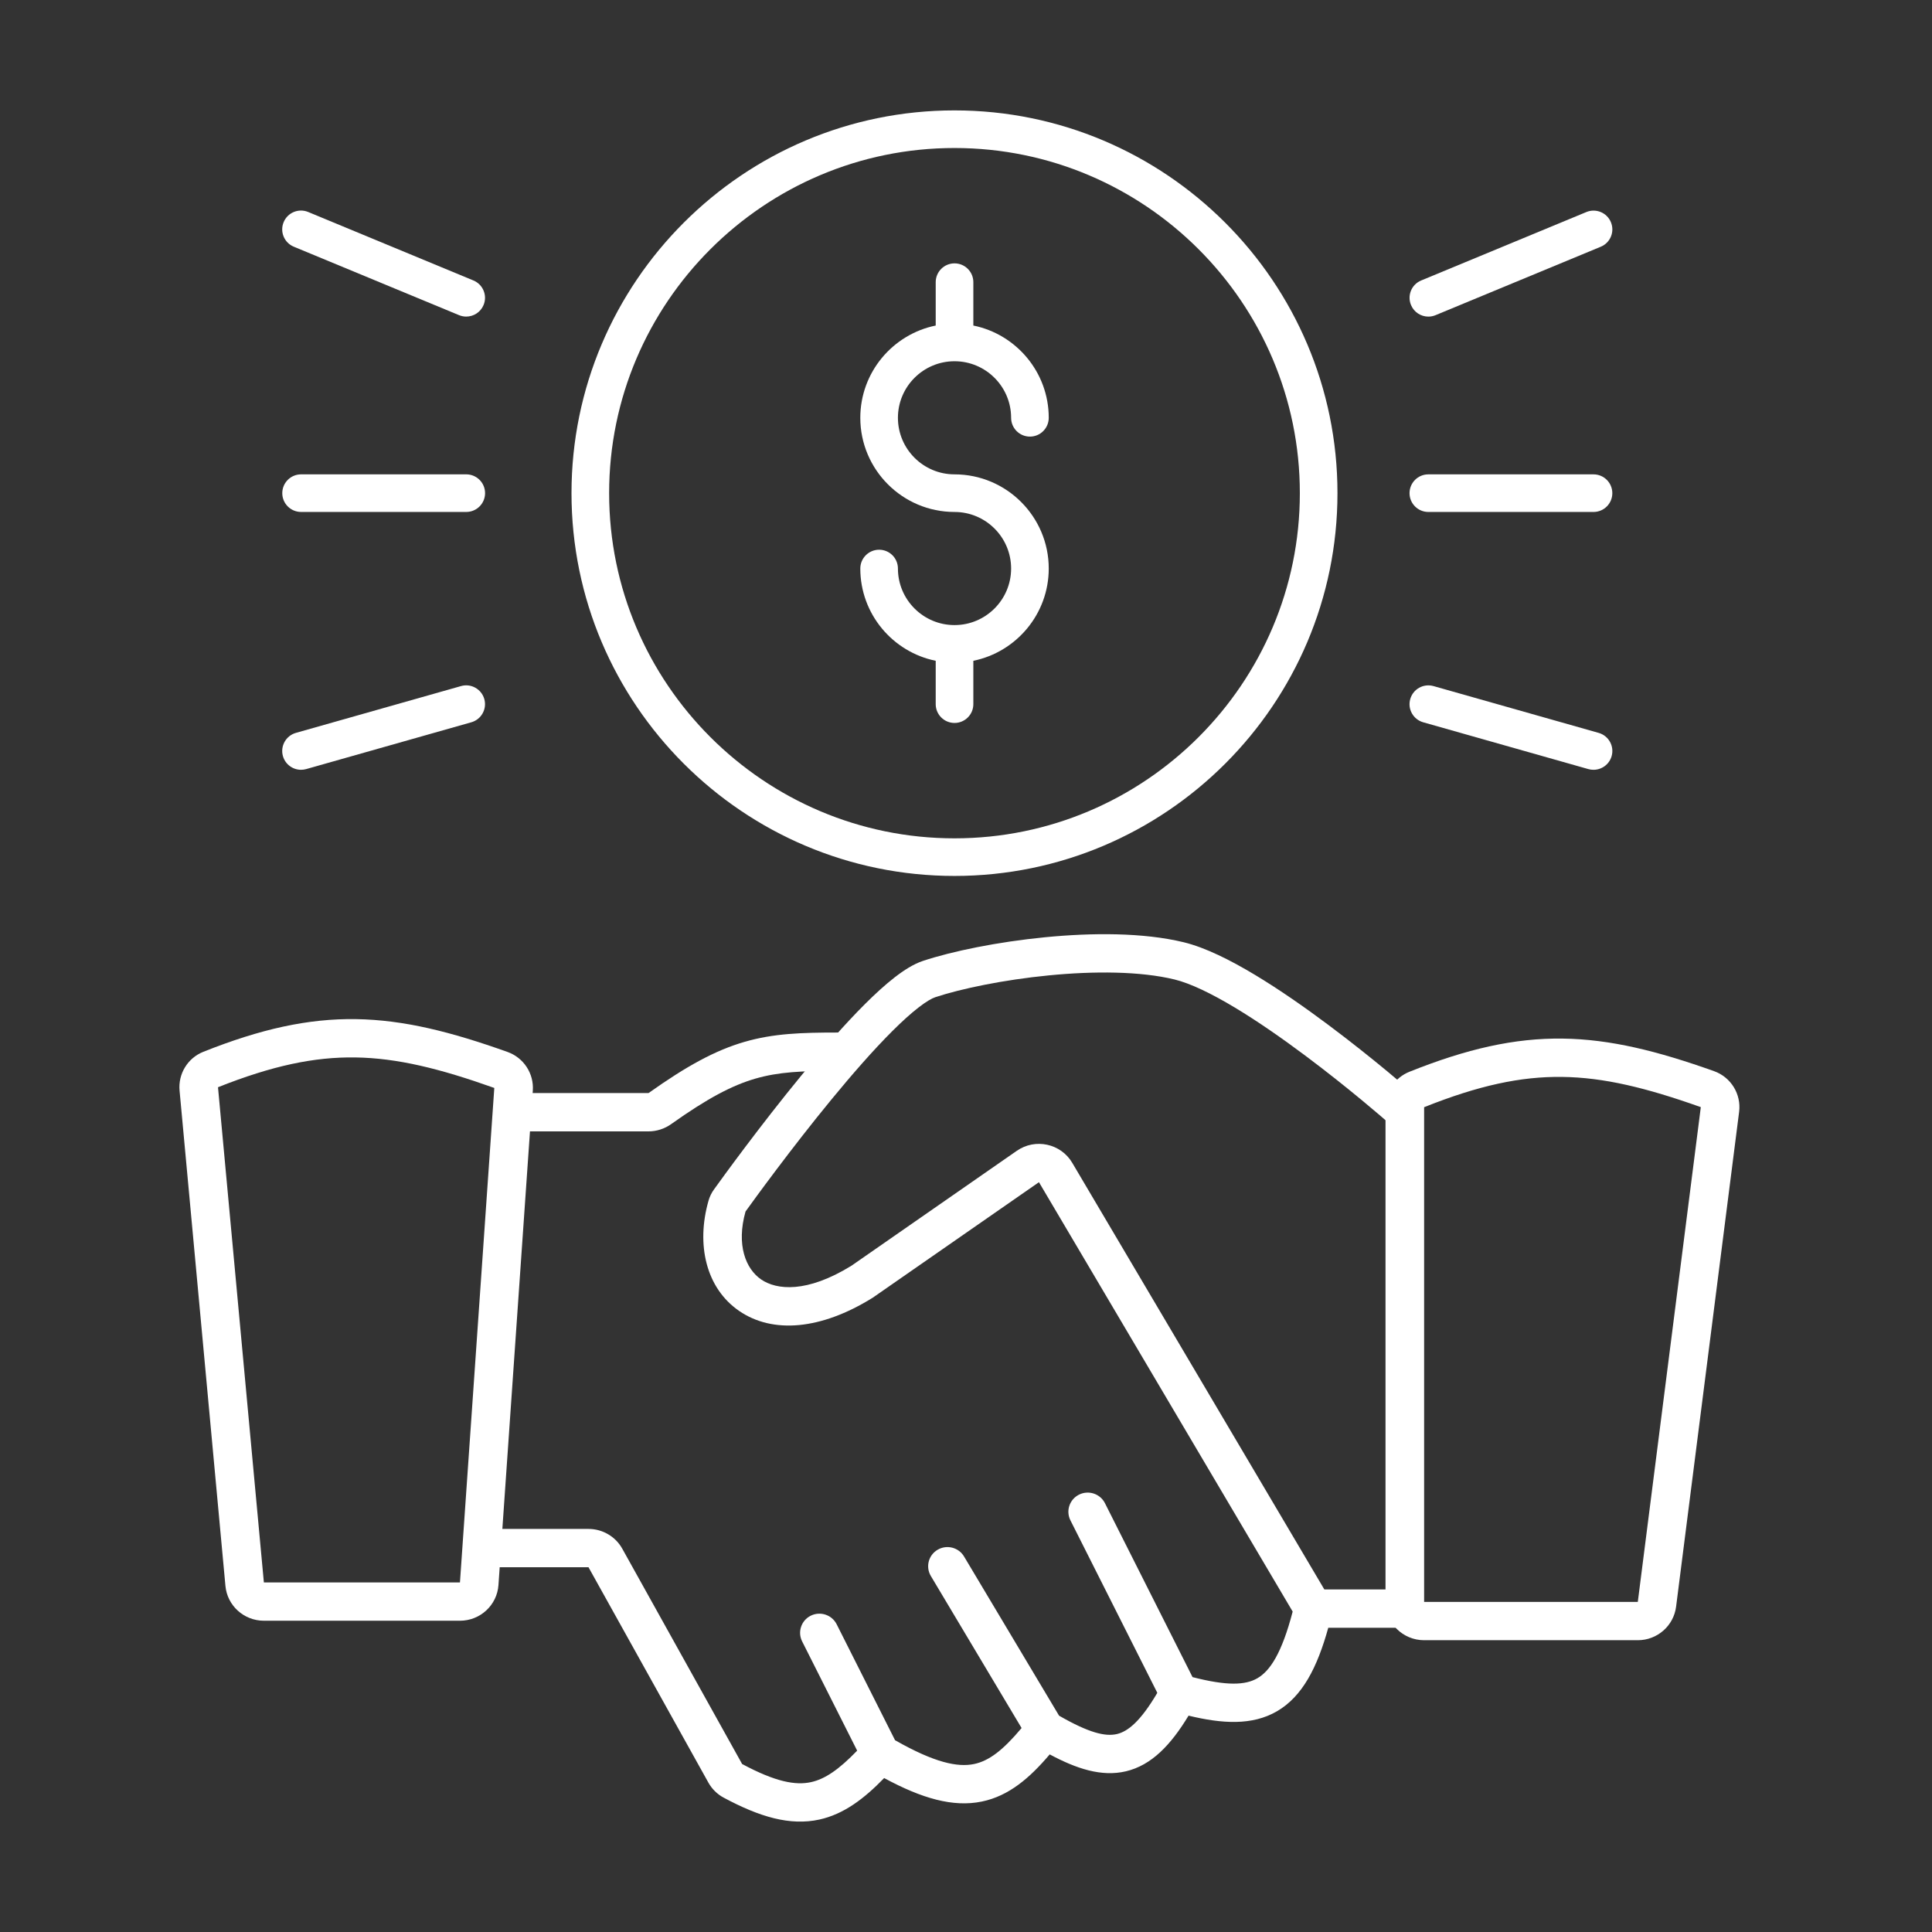 <svg width="140" height="140" viewBox="0 0 140 140" fill="none" xmlns="http://www.w3.org/2000/svg">
<rect x="0" y="0" width="140" height="140" fill="#333333" stroke="none"/>
<path fill-rule="evenodd" clip-rule="evenodd" d="M75.989 70.681C72.708 71.003 69.638 71.644 67.772 72.262C67.535 72.34 67.13 72.564 66.552 73.013C65.995 73.445 65.358 74.022 64.663 74.715C63.276 76.098 61.732 77.868 60.246 79.677C57.293 83.272 54.642 86.93 54.024 87.79C53.344 90.207 54.034 91.946 55.157 92.715C56.274 93.48 58.461 93.718 61.698 91.72L73.682 83.391C75.02 82.462 76.872 82.863 77.698 84.261L95.967 115.178H101.352C102.124 115.178 102.751 115.8 102.751 116.566C102.751 117.333 102.125 117.955 101.352 117.955H96.251C95.45 120.841 94.375 122.931 92.54 124.001C90.735 125.054 88.556 124.909 86.128 124.322C84.845 126.441 83.45 127.916 81.587 128.356C79.814 128.775 77.989 128.16 76.066 127.13C74.632 128.82 73.12 130.141 71.147 130.547C69.067 130.976 66.808 130.325 64.069 128.845C62.615 130.343 61.145 131.463 59.372 131.852C57.253 132.316 55.05 131.667 52.435 130.262C51.964 130.009 51.584 129.626 51.332 129.174L42.645 113.568H35.833C35.061 113.568 34.435 112.946 34.435 112.18C34.435 111.413 35.061 110.792 35.833 110.792H42.645C43.663 110.792 44.601 111.341 45.093 112.225L53.777 127.827C56.201 129.127 57.65 129.385 58.77 129.14C59.771 128.921 60.775 128.245 62.113 126.858L58.126 118.942C57.781 118.256 58.061 117.422 58.751 117.079C59.442 116.737 60.282 117.015 60.627 117.7L64.859 126.103C67.729 127.735 69.391 128.074 70.579 127.829C71.663 127.605 72.673 126.835 74.028 125.22L67.453 114.204C67.059 113.544 67.278 112.692 67.943 112.301C68.607 111.911 69.465 112.128 69.858 112.788L76.744 124.324C78.892 125.56 80.088 125.856 80.939 125.655C81.721 125.47 82.635 124.755 83.863 122.669L77.567 110.169C77.222 109.483 77.502 108.649 78.193 108.306C78.883 107.963 79.723 108.241 80.069 108.927L86.416 121.53C88.899 122.169 90.238 122.124 91.123 121.607C92.033 121.077 92.885 119.8 93.672 116.781L75.286 85.666L63.242 94.036L63.211 94.055C59.483 96.368 55.992 96.66 53.569 95C51.149 93.343 50.438 90.181 51.34 87.013C51.426 86.709 51.564 86.433 51.738 86.192C52.349 85.34 55.053 81.606 58.079 77.922C59.59 76.083 61.2 74.233 62.681 72.756C63.422 72.017 64.149 71.353 64.829 70.825C65.489 70.313 66.195 69.857 66.888 69.628C68.999 68.929 72.283 68.254 75.714 67.918C79.129 67.583 82.848 67.567 85.779 68.28C87.344 68.661 89.163 69.575 90.937 70.641C92.737 71.723 94.597 73.028 96.268 74.277C97.942 75.528 99.442 76.736 100.523 77.63C101.063 78.078 101.5 78.448 101.803 78.707C101.954 78.836 102.072 78.938 102.153 79.007L102.245 79.087L102.269 79.109L102.277 79.116C102.278 79.116 102.278 79.117 101.352 80.157L102.277 79.116C102.856 79.624 102.912 80.502 102.4 81.076C101.889 81.651 101.005 81.705 100.426 81.197C100.426 81.197 100.426 81.197 100.426 81.197L100.425 81.196L100.42 81.192L100.399 81.173L100.313 81.099C100.238 81.033 100.124 80.935 99.978 80.81C99.686 80.56 99.26 80.2 98.732 79.763C97.676 78.889 96.213 77.712 94.586 76.495C92.956 75.277 91.178 74.032 89.489 73.016C87.773 71.985 86.251 71.254 85.113 70.977C82.635 70.374 79.284 70.358 75.989 70.681Z" fill="white"/>
<path fill-rule="evenodd" clip-rule="evenodd" d="M54.737 78.161C53.059 78.648 51.283 79.576 48.631 81.46C48.16 81.794 47.588 81.984 46.992 81.984H38.168C37.396 81.984 36.77 81.363 36.77 80.596C36.77 79.829 37.396 79.208 38.168 79.208H46.991C46.991 79.208 46.992 79.208 46.993 79.207C46.996 79.206 47 79.204 47.004 79.202C49.764 77.241 51.838 76.109 53.953 75.496C56.06 74.885 58.108 74.821 60.702 74.821C61.474 74.821 62.1 75.443 62.1 76.21C62.1 76.976 61.474 77.598 60.702 77.598C58.111 77.598 56.423 77.673 54.737 78.161Z" fill="white"/>
<path fill-rule="evenodd" clip-rule="evenodd" d="M25.806 73.85C29.277 73.904 32.69 74.771 36.776 76.228C37.955 76.649 38.695 77.796 38.61 79.022L36.12 114.859C36.019 116.315 34.8 117.444 33.33 117.444H19.121C17.676 117.444 16.468 116.351 16.336 114.922L13.012 79.03C12.901 77.83 13.586 76.674 14.737 76.216C18.883 74.566 22.319 73.797 25.806 73.85ZM15.797 78.785L19.121 114.668H33.33L35.819 78.837C31.854 77.424 28.78 76.673 25.763 76.626C22.762 76.58 19.709 77.23 15.797 78.785Z" fill="white"/>
<path fill-rule="evenodd" clip-rule="evenodd" d="M113.229 75.26C116.705 75.304 120.118 76.165 124.203 77.618C125.438 78.057 126.185 79.291 126.023 80.569L121.456 116.427C121.279 117.815 120.09 118.856 118.681 118.856H103.197C101.652 118.856 100.4 117.613 100.4 116.079V80.224C100.4 79.112 101.071 78.089 102.133 77.664C106.294 75.999 109.738 75.217 113.229 75.26ZM103.197 80.232V116.079H118.681L123.247 80.227C119.286 78.819 116.215 78.074 113.194 78.037C110.19 77.999 107.127 78.661 103.197 80.232Z" fill="white"/>
<path d="M70.532 51.026V47.883C73.646 47.249 75.996 44.493 75.996 41.197C75.996 37.435 72.933 34.374 69.168 34.374C66.907 34.374 65.067 32.535 65.067 30.275C65.067 28.015 66.907 26.177 69.168 26.177C71.43 26.177 73.269 28.015 73.269 30.275C73.269 31.027 73.88 31.638 74.633 31.638C75.385 31.638 75.996 31.027 75.996 30.275C75.996 26.98 73.646 24.222 70.532 23.59V20.447C70.532 19.694 69.921 19.084 69.168 19.084C68.416 19.084 67.805 19.694 67.805 20.447V23.59C64.691 24.224 62.341 26.98 62.341 30.275C62.341 34.038 65.404 37.099 69.168 37.099C71.43 37.099 73.269 38.937 73.269 41.197C73.269 43.457 71.43 45.296 69.168 45.296C66.907 45.296 65.067 43.457 65.067 41.197C65.067 40.445 64.457 39.835 63.704 39.835C62.952 39.835 62.341 40.445 62.341 41.197C62.341 44.493 64.691 47.251 67.805 47.883V51.026C67.805 51.778 68.416 52.388 69.168 52.388C69.921 52.388 70.532 51.778 70.532 51.026Z" fill="white"/>
<path d="M96.918 35.736C96.918 20.443 84.468 8 69.166 8C53.863 8 41.413 20.443 41.413 35.736C41.413 51.031 53.863 63.474 69.166 63.474C84.468 63.474 96.918 51.031 96.918 35.736ZM44.14 35.736C44.14 21.945 55.367 10.725 69.166 10.725C82.965 10.725 94.192 21.945 94.192 35.736C94.192 49.529 82.965 60.749 69.166 60.749C55.367 60.749 44.14 49.529 44.14 35.736Z" fill="white"/>
<path d="M116.732 16.102C116.446 15.406 115.647 15.079 114.952 15.366L102.984 20.324C102.287 20.611 101.958 21.408 102.247 22.102C102.464 22.627 102.971 22.943 103.505 22.943C103.68 22.943 103.856 22.909 104.027 22.838L115.996 17.88C116.692 17.593 117.021 16.796 116.732 16.102Z" fill="white"/>
<path d="M115.845 53.108L103.877 49.716C103.144 49.513 102.399 49.932 102.192 50.656C101.986 51.38 102.406 52.133 103.132 52.34L115.1 55.732C115.225 55.768 115.351 55.782 115.473 55.782C116.067 55.782 116.614 55.392 116.785 54.792C116.991 54.066 116.569 53.313 115.845 53.108Z" fill="white"/>
<path d="M115.471 34.374H103.503C102.75 34.374 102.14 34.984 102.14 35.737C102.14 36.489 102.75 37.099 103.503 37.099H115.471C116.224 37.099 116.835 36.489 116.835 35.737C116.835 34.984 116.224 34.374 115.471 34.374Z" fill="white"/>
<path d="M34.304 20.323L22.336 15.363C21.64 15.073 20.841 15.403 20.554 16.099C20.265 16.795 20.596 17.591 21.292 17.878L33.261 22.836C33.432 22.906 33.608 22.941 33.782 22.941C34.317 22.941 34.826 22.625 35.042 22.1C35.331 21.408 35 20.61 34.304 20.323Z" fill="white"/>
<path d="M33.41 49.715L21.442 53.107C20.718 53.313 20.297 54.065 20.502 54.791C20.673 55.391 21.22 55.782 21.813 55.782C21.936 55.782 22.062 55.765 22.186 55.731L34.154 52.339C34.877 52.134 35.299 51.381 35.094 50.655C34.888 49.93 34.127 49.507 33.41 49.715Z" fill="white"/>
<path d="M33.786 34.373H21.818C21.065 34.373 20.455 34.983 20.455 35.736C20.455 36.488 21.065 37.098 21.818 37.098H33.786C34.539 37.098 35.15 36.488 35.15 35.736C35.15 34.983 34.539 34.373 33.786 34.373Z" fill="white"/>
</svg>
